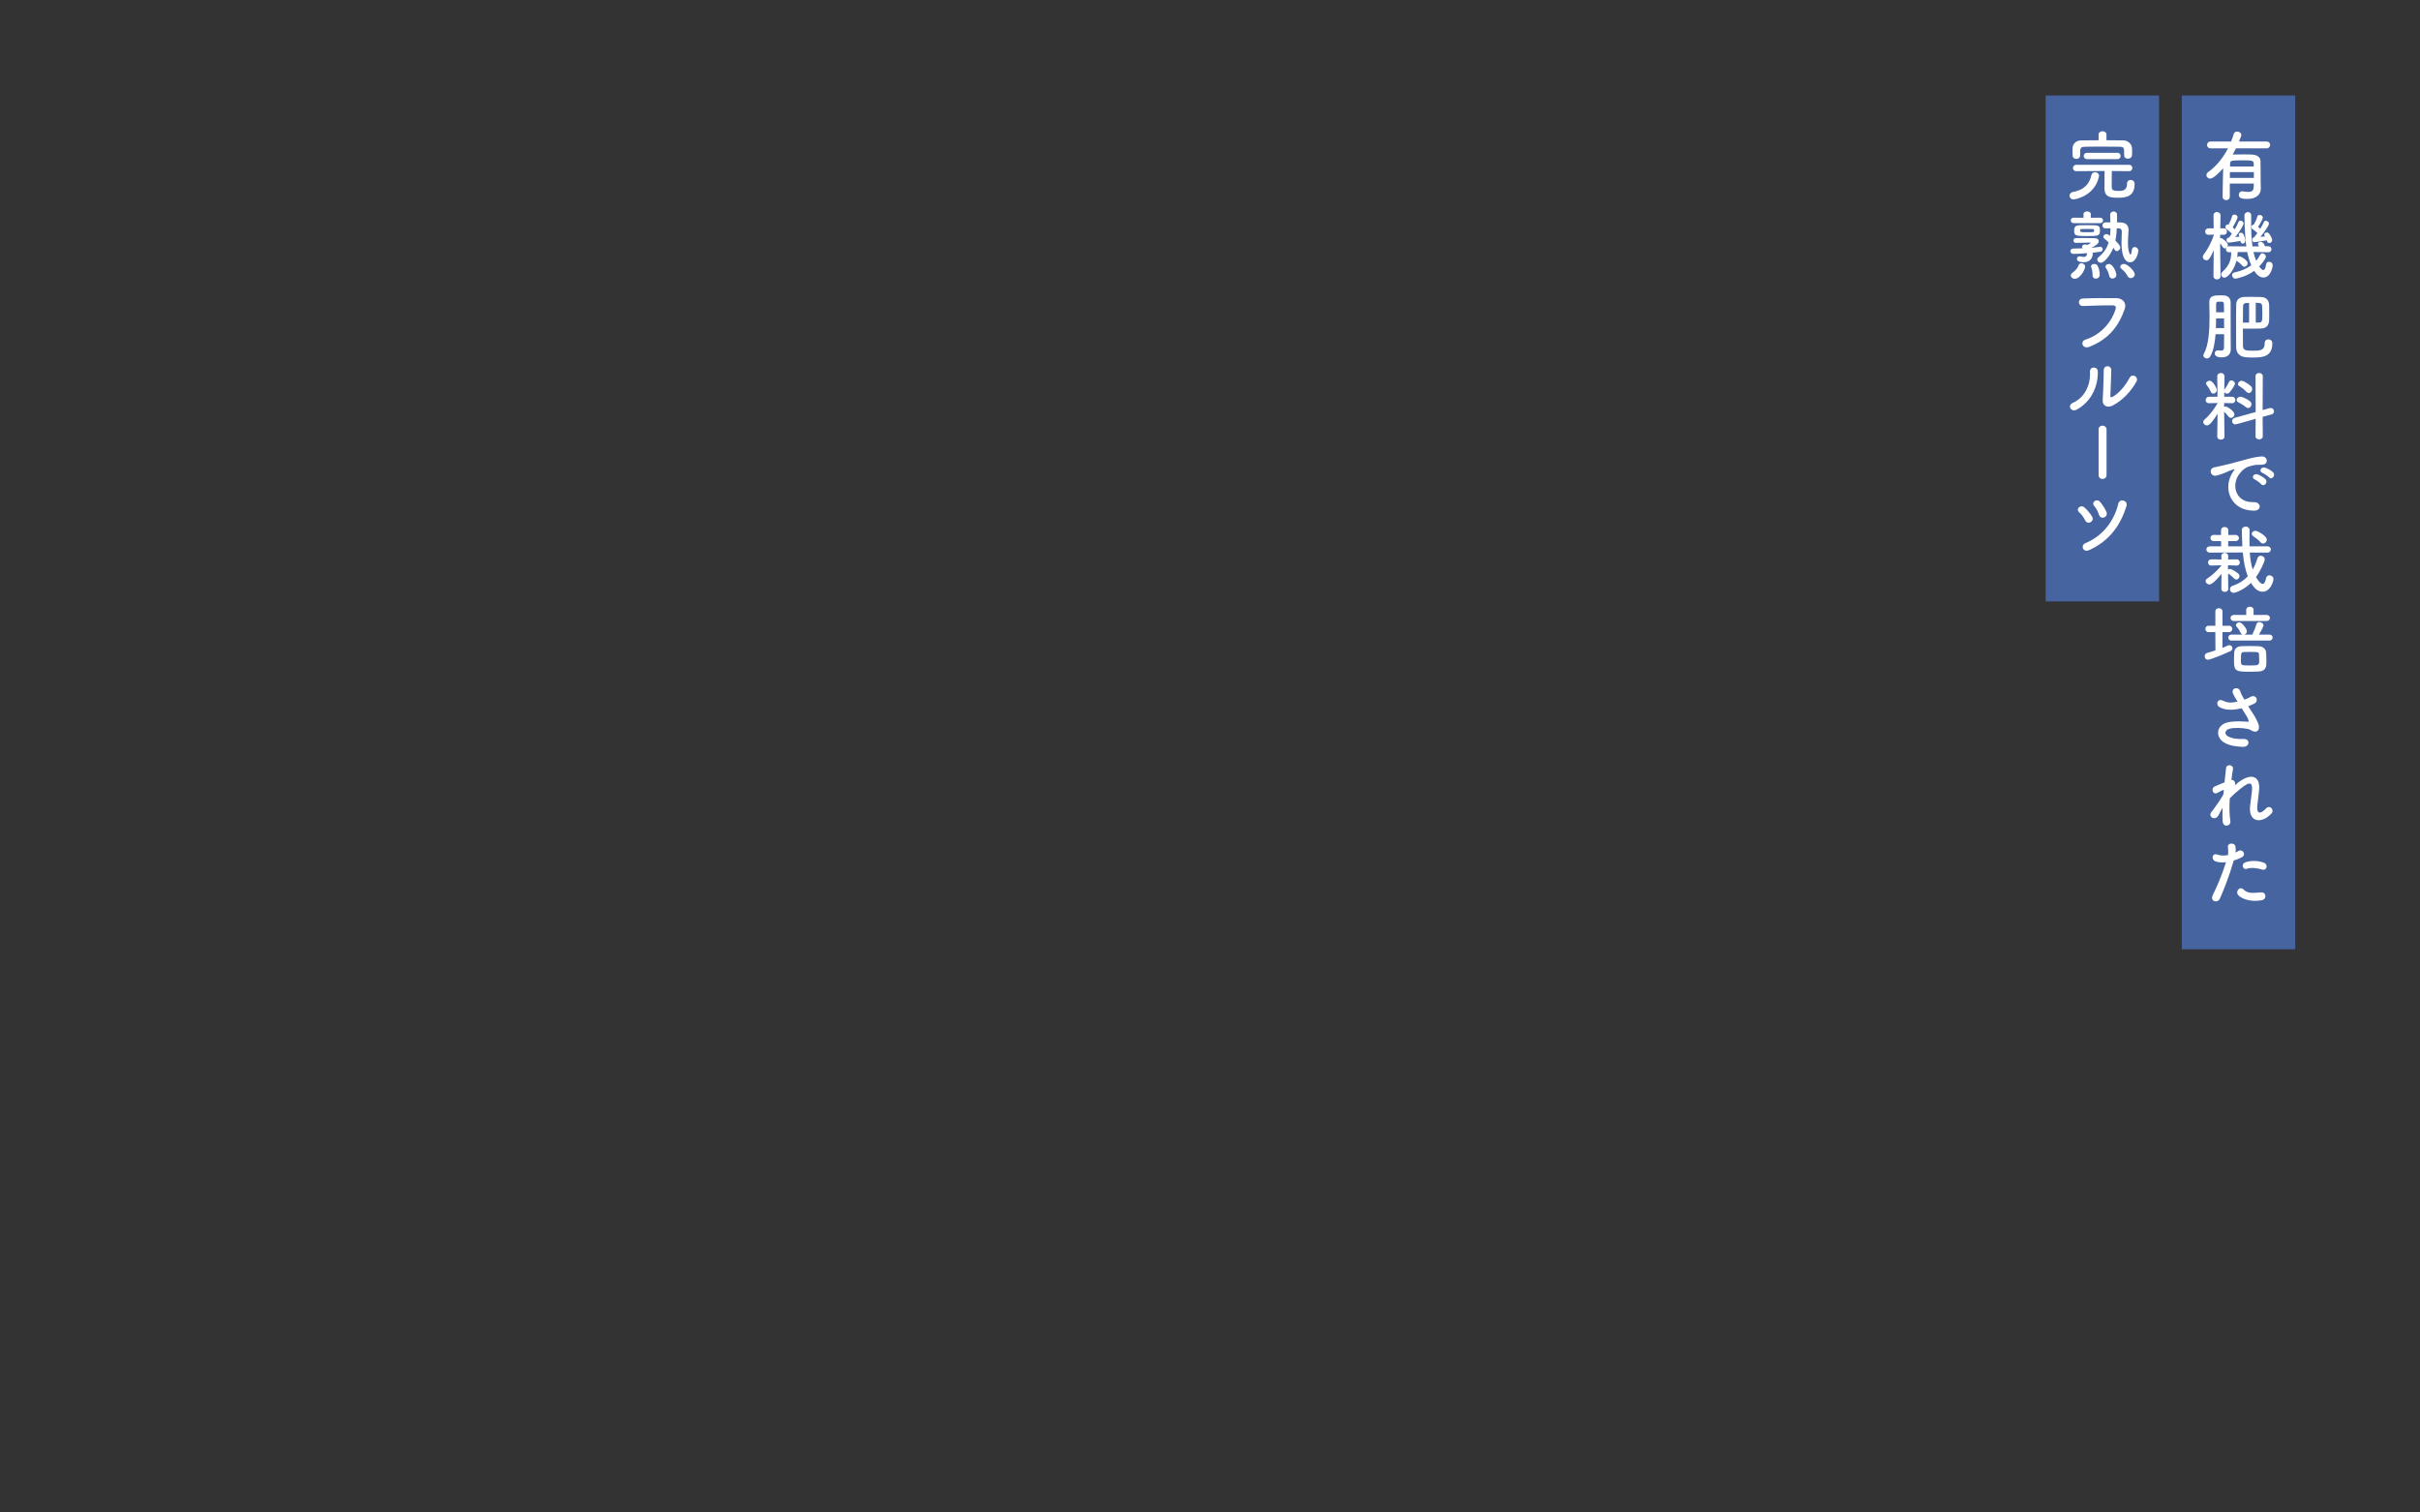 <svg viewBox="0 0 640 400" xmlns="http://www.w3.org/2000/svg" xmlns:xlink="http://www.w3.org/1999/xlink"><rect x="0" y="0" width="640" height="400" fill="#333333" stroke="none"/><clipPath id="a"><path d="m0 0h640v400h-640z"/></clipPath><g clip-path="url(#a)"><path d="m577 25.251h30v225.802h-30z" fill="#4664a0"/><path d="m541 25.251h30v133.802h-30z" fill="#4664a0"/><g fill="#fff"><path d="m597.903 49.871v.04c0 1.22-.88 2.701-3.581 2.701-1.721 0-2.241-.34-2.241-1.1 0-.46.32-.92.88-.92.08 0 .14 0 .22.02.44.08.92.14 1.34.14 1.521 0 1.521-.7 1.521-2.221h-6.341v3.461c0 .62-.48.94-.96.94s-.94-.3-.94-.92c0-.6.06-4.621.14-7.521-.6.7-2.48 2.74-3.421 2.74-.56 0-1-.44-1-.92 0-.28.14-.58.48-.82 2.22-1.58 3.981-3.841 5.221-6.261h-4.581c-.64 0-.96-.46-.96-.9 0-.46.32-.9.96-.9h5.401c.26-.66.5-1.301.68-1.961.14-.479.521-.68.92-.68.54 0 1.1.38 1.1.9 0 .16-.04.38-.6 1.74h7.282c.62 0 .94.44.94.88 0 .46-.32.92-.94.92h-8.082c-.28.56-.58 1.1-.88 1.64.94-.02 2.041-.04 3.081-.04.68 0 1.32.02 1.9.04 1.62.06 2.34.78 2.38 1.7s.02 4.441.04 5.262l.04 2.04zm-1.84-4.361h-6.341v1.541h6.341zm-.02-1.48c0-.38-.02-.66-.02-.86-.04-.76-.66-.76-2.88-.76-2.841 0-3.321 0-3.361.76 0 .24-.02.52-.02.86z"/><path d="m599.884 66.71-3.921-.06c.18.82.42 1.621.7 2.321.42-.48.78-1.041 1.08-1.621.14-.24.34-.36.561-.36.44 0 .94.42.94.9 0 .42-.9 1.68-1.78 2.601.42.52.74.92 1.08.92s.62-.42.76-1.521c.06-.46.4-.66.78-.66.46 0 .96.34.96.98 0 .5-.58 3.181-2.46 3.181-1.26 0-2.061-1.2-2.44-1.761-2.241 1.641-4.761 2.061-4.981 2.061-.521 0-.86-.48-.86-.92 0-.32.2-.641.62-.721 1.78-.36 3.261-1 4.461-1.9-.48-1.08-.82-2.26-1.08-3.5l-2.521.02c-.02.46-.08.9-.14 1.34.16-.14.36-.22.56-.22.54 0 2.221 1.08 2.221 1.82 0 .48-.44.92-.9.92-.18 0-.36-.08-.52-.26-.48-.58-1.12-1.04-1.4-1.22-.06-.04-.1-.061-.14-.101-.52 2.181-2.16 4.481-3.181 4.481-.5 0-.88-.4-.88-.84 0-.24.1-.5.36-.72 1.86-1.641 2.3-3.281 2.32-5.161h-.6c-.54 0-.8-.36-.8-.74 0-.14.04-.28.1-.4-.12.08-.26.12-.38.12-.2 0-.4-.1-.56-.34-.24-.38-.46-.72-.7-.98.02 3.161.1 8.662.1 8.662v.02c0 .56-.46.84-.94.84-.46 0-.92-.28-.92-.84v-.02l.06-6.861c-1.121 2.641-1.581 2.681-1.92 2.681-.5 0-.96-.42-.96-.92 0-.2.06-.4.22-.6.9-1.14 2.061-3.181 2.681-5.141v-.14l-1.38.04h-.04c-.58 0-.86-.42-.86-.84s.3-.86.9-.86h1.36l-.06-3.381v-.02c0-.62.44-.92.9-.92.48 0 .96.32.96.92v.02s-.04 1.58-.06 3.381h.9c.581 0 .86.42.86.84s-.3.86-.82.86h-.04l-.92-.02-.02.94c.08-.02.16-.04.24-.04.38 0 1.82 1.16 1.82 1.82 0 .16-.04.3-.12.44.12-.08.26-.1.44-.1l4.541.04c-.48-3.381-.5-8.062-.5-8.162 0-.6.48-.92.94-.92.44 0 .86.3.86.94v.02c-.02.64-.02 1.34-.02 2.061 0 1.94.06 4.081.36 6.062l1.7-.021c-.3-.6-.3-.62-.3-.66 0-.32.4-.52.8-.52.24 0 .7.08 1.1 1.161h.9c.54 0 .8.38.8.78s-.28.8-.8.8h-.02zm-7.362-3.001c-.66.12-2.681.46-3.081.46-.08 0-.6 0-.6-.7 0-.28.16-.58.5-.6h.1c.02-.04.06-.08.1-.12.22-.26.46-.58.72-.94-.44-.46-1.16-1.02-1.46-1.22-.18-.12-.26-.32-.26-.521 0-.54.36-.7.66-.7.06 0 .12 0 .18.021.34-.62.76-1.5.9-2.161.08-.34.34-.48.64-.48.4 0 .82.26.82.7 0 .46-.88 2.04-1.28 2.68.2.16.38.34.56.52.4-.66.74-1.34.94-1.88.1-.28.34-.4.561-.4.4 0 .82.32.82.76 0 .34-.86 1.9-2.2 3.581.4-.04.8-.1 1.12-.14-.04-.08-.06-.141-.1-.2-.06-.14-.1-.24-.1-.34 0-.32.28-.48.58-.48.22 0 .46.08.58.28.38.56.581 1.62.581 1.82 0 .5-.34.78-.68.78-.28 0-.541-.2-.58-.641l-.02-.08zm3.701.34c-.08 0-.6 0-.6-.7 0-.28.16-.54.48-.56.02-.04.06-.08.1-.12.24-.28.52-.64.8-1.04-.44-.42-1.041-.88-1.32-1.061-.18-.12-.26-.32-.26-.5 0-.32.2-.64.62-.68.34-.58.78-1.421.92-2.081.06-.32.34-.46.62-.46.4 0 .84.26.84.681 0 .56-1.16 2.36-1.24 2.48.2.16.4.3.58.479.38-.62.72-1.2.9-1.7.1-.28.34-.4.58-.4.38 0 .82.32.82.74 0 .52-1.24 2.28-2.261 3.521.44-.04.88-.101 1.22-.141-.02-.04-.06-.08-.08-.12-.1-.14-.14-.28-.14-.38 0-.32.34-.52.68-.52.2 0 .4.06.52.2.06.06.9 1.16.9 1.82 0 .46-.38.76-.76.76-.28 0-.541-.16-.62-.54-.02-.061-.02-.12-.04-.18-.96.2-2.941.5-3.261.5z"/><path d="m585.941 88.39c-.18 2.221-.56 4.341-1.38 5.821-.24.42-.58.6-.92.6-.48 0-.94-.38-.94-.86 0-.12.04-.26.12-.4 1.3-2.201 1.52-6.241 1.52-9.762 0-1.42-.04-2.78-.06-3.86v-.061c0-1.64 1.28-1.76 2.701-1.76.42 0 .82 0 1.14.02 1.141.06 1.781.78 1.801 1.82v3.301c0 8.122.04 8.862.04 9.082v.06c0 1.36-.94 2.121-2.361 2.121-.4 0-1.88 0-1.88-1.061 0-.4.3-.8.82-.8.06 0 .14 0 .2.02.2.04.42.061.6.061.44 0 .8-.141.82-.721.02-.66.04-2.021.04-3.621h-2.26zm2.26-1.62c0-.86-.02-1.72-.02-2.561h-2.1c0 .84-.02 1.7-.06 2.561zm-.02-4.181c0-.9-.02-1.68-.04-2.22 0-.32-.14-.56-.58-.581h-.98c-.34 0-.5.26-.5.581v2.22zm5.002 8.942c.04 1.14.78 1.22 2.6 1.22 2.041 0 3.161-.1 3.161-2.061 0-.64.46-.94.94-.94.34 0 1.06.16 1.06 1.081 0 3.641-2.8 3.721-5.201 3.721-.7 0-1.38-.021-1.881-.08-1.52-.16-2.46-1.101-2.48-2.581-.02-.94-.02-2.92-.02-5.021 0-2.561 0-5.301.04-6.441.02-.88.54-1.86 2.161-1.9.46 0 1.08-.021 1.74-.021.92 0 1.92.021 2.601.04 1.36.04 2.161.74 2.201 2.181.02.5.02 1.5.02 2.4 0 .641 0 1.261-.02 1.581-.08 1.44-.82 2.14-2.201 2.18-.72.021-1.72.04-2.721.04-.7 0-1.42-.02-2.02-.02 0 1.98 0 3.841.02 4.621zm1.62-11.423c-.28 0-.52.02-.72.02-.66.04-.86.36-.88.8-.02.7-.04 2.48-.04 4.381h1.64zm1.76 5.201c.34 0 .64-.02.88-.02.84-.04.86-.42.86-2.38 0-.74-.02-1.5-.06-2.061-.06-.74-.58-.76-1.681-.76v5.221z"/><path d="m588.301 115.451c0 .54-.48.82-.96.82s-.96-.28-.96-.82v-.02l.08-6.021c-1.82 2.961-2.48 3.101-2.801 3.101-.52 0-.98-.42-.98-.9 0-.22.1-.44.34-.64 1.061-.9 2.5-2.621 3.441-4.321v-.06l-2.26.04h-.02c-.6 0-.86-.4-.86-.8 0-.44.3-.9.88-.9h2.24l-.06-5.381v-.02c0-.58.48-.88.96-.88s.96.3.96.88v.02s-.04 1.661-.06 3.601c.02-.061.06-.12.1-.181.32-.46.86-1.32 1.14-1.94.14-.3.38-.42.64-.42.44 0 .94.38.94.86 0 .38-.8 1.58-1.46 2.34-.18.2-.4.3-.62.3-.32 0-.62-.18-.74-.46l-.02 1.28h2.121c.54 0 .82.42.82.84s-.28.86-.8.86h-.02l-2.141-.04v1.021c.12-.061.26-.101.4-.101.48 0 2.32 1.28 2.32 2.041 0 .52-.46.96-.92.96-.22 0-.46-.1-.641-.34-.36-.48-.78-.96-1.16-1.28.02 2.92.1 6.541.1 6.541v.02zm-3.62-11.822c-.28-.68-.86-1.52-1.08-1.78-.12-.14-.18-.3-.18-.42 0-.42.48-.74.94-.74.9 0 1.9 2 1.9 2.461 0 .56-.46.94-.92.94-.26 0-.52-.14-.66-.46zm11.862 7.141-5.081 1.42c-.12.04-.22.04-.32.04-.52 0-.84-.42-.84-.86 0-.36.22-.721.68-.86l5.561-1.541-.04-9.462c0-.58.46-.86.94-.86s.98.3.98.86l-.04 8.942 1.861-.52c.1-.02.2-.04.28-.04.52 0 .86.46.86.9 0 .34-.2.681-.64.8l-2.361.66.04 5.161c0 .52-.48.78-.96.78s-.96-.26-.96-.78l.04-4.641zm-2.621-3.12c-.64-.54-1.48-1.02-1.96-1.26-.32-.16-.46-.4-.46-.64 0-.4.42-.82 1-.82.78 0 2.16.88 2.521 1.18.28.24.4.541.4.82 0 .521-.4.98-.88.98-.2 0-.42-.08-.62-.26zm.14-4.061c-.56-.62-1.34-1.18-1.84-1.46-.26-.14-.36-.34-.36-.56 0-.42.44-.86.98-.86.68 0 2.181 1.14 2.48 1.46.22.24.3.5.3.76 0 .521-.4 1-.9 1-.22 0-.44-.1-.66-.34z"/><path d="m590.142 125.474c.2-.38.38-.7.64-1.041.32-.42.22-.4-.16-.28-1.5.479-1.161.479-2.521 1-.64.24-1.2.44-1.8.6-1.76.48-2.3-1.821-.7-2.161.42-.1 1.581-.32 2.221-.48.98-.24 2.741-.64 4.781-1.22 2.061-.58 3.681-1.061 5.441-1.18 1.24-.08 1.58.9 1.36 1.541-.12.34-.56.74-1.96.66-1.021-.061-2.281.32-2.961.56-1.12.4-2.14 1.601-2.58 2.341-1.761 2.94-.42 7.142 4.061 6.981 2.101-.08 2.241 2.28.12 2.261-6.042-.021-8.122-5.562-5.941-9.582zm6.161 1.32c-1.061-.46-.26-1.7.72-1.34.56.2 1.64.76 2.1 1.261.82.88-.42 2.16-1.12 1.34-.28-.32-1.28-1.08-1.7-1.26zm2.02-1.74c-1.08-.42-.3-1.701.68-1.38.561.18 1.641.72 2.121 1.2.84.84-.34 2.161-1.06 1.36-.28-.32-1.32-1.021-1.741-1.18z"/><path d="m589.282 155.751c0 .52-.46.78-.9.78-.46 0-.92-.28-.92-.8v-.02l.04-3.941c-2.24 2.761-3 2.801-3.201 2.801-.54 0-1-.44-1-.9 0-.24.12-.48.42-.66 1.121-.7 2.661-2.061 3.801-3.5v-.02l-2.72.08c-.521.02-.86-.36-.86-.82 0-.4.28-.82.84-.82h.02l2.7.02-.04-.86c-.04-.641.541-.88.92-.88.44 0 .9.28.9.82v.061l-.04.86 2.24-.02h.02c.54 0 .84.42.84.84 0 .4-.26.8-.82.8h-.04l-2.26-.08v1.18c.14-.12.32-.2.52-.2.52 0 1.96.98 2.22 1.24.2.2.3.42.3.64 0 .48-.4.92-.84.92-.18 0-.38-.08-.56-.26-.48-.5-1.06-1-1.54-1.26-.02-.021-.06-.04-.08-.061l.04 4.041v.02zm5.701-9.622c.1 1.56.32 3.101.78 4.501.541-.96.94-1.96 1.28-3.021.14-.44.48-.64.84-.64.52 0 1.061.4 1.061.98s-1.241 3.201-2.321 4.681c.96 1.601 1.541 1.8 1.76 1.8.38 0 .68-.44.92-1.541.12-.52.48-.74.86-.74.52 0 1.08.38 1.08.96 0 .82-.9 3.381-2.881 3.381-1.08 0-2.08-.7-3.041-2.34-1.98 1.92-4.201 2.641-4.621 2.641-.58 0-.96-.5-.96-.98 0-.36.2-.72.68-.88 1.78-.601 3.081-1.48 4.041-2.521-.74-1.88-1.121-4.041-1.32-6.301l-8.702.04c-.62 0-.94-.42-.94-.84 0-.4.32-.82.94-.82h2.961v-1.38h-1.94c-.58 0-.88-.42-.88-.82 0-.42.3-.82.88-.82l1.92.02v-1.24c0-.6.48-.88.94-.88.5 0 .98.3.98.88v1.24l1.86-.02c.64 0 .96.42.96.82 0 .42-.32.82-.96.82h-1.88l-.02 1.38h3.761c-.12-2.021-.14-4.341-.14-4.361 0-.54.52-.86 1.04-.86.5 0 1 .3 1 .92 0 .9-.02 1.84-.02 2.82 0 .48 0 .98.02 1.48h4.701c.64 0 .94.4.94.82s-.32.84-.94.84l-4.641-.02zm2.84-2.72c-.62-.721-1.32-1.201-1.88-1.561-.3-.2-.44-.44-.44-.68 0-.42.44-.8.98-.8.48 0 3.001 1.32 3.001 2.36 0 .54-.48 1.021-.98 1.021-.24 0-.48-.1-.68-.34z"/><path d="m585.881 167.17h-1.78c-.58 0-.86-.42-.86-.841s.28-.84.86-.84h1.78v-3.781c0-.58.46-.86.94-.86.46 0 .94.28.94.86v3.781h1.7c.6 0 .9.42.9.84s-.3.841-.9.841h-1.7l-.02 4.181c.5-.2.98-.42 1.42-.62.16-.08.3-.1.44-.1.46 0 .8.38.8.78 0 .3-.16.62-.6.82-1.601.76-5.221 2.241-5.881 2.241-.56 0-.86-.46-.86-.92 0-.38.2-.76.66-.88.72-.2 1.46-.42 2.181-.66l-.02-4.841zm4.261 2.24c-.56 0-.84-.4-.84-.8 0-.38.28-.78.84-.78h2.901c-.18-.061-.36-.221-.48-.46-.32-.72-.74-1.3-1.021-1.581-.14-.16-.22-.32-.22-.46 0-.4.46-.74.9-.74.78 0 2 1.801 2 2.36 0 .44-.32.78-.68.881h2.101c.38-.761.86-1.901 1.08-2.701.12-.44.46-.62.82-.62.5 0 1.06.38 1.06.88 0 .12-.02.46-1.2 2.441h2.781c.56 0 .84.399.84.78 0 .4-.28.8-.84.8zm.6-5.181c-.56 0-.84-.4-.84-.8s.28-.8.84-.8h3.301v-1.32c0-.58.48-.86.96-.86.5 0 .98.28.98.86v1.32h3.461c.58 0 .86.4.86.8s-.28.8-.86.8zm4.381 13.423c-3.721 0-4.321-.08-4.321-2.84 0-.761.04-1.521.06-2.181.04-1.021.7-1.681 1.88-1.74.6-.021 1.36-.04 2.121-.04.92 0 1.82.02 2.46.04 1.06.04 1.94.7 1.98 1.68.04.76.08 1.661.08 2.46 0 1.14-.08 2.42-1.98 2.561-.58.04-1.44.06-2.28.06zm2.3-4.621c-.04-.62-.36-.62-2.38-.62-.6 0-1.2 0-1.581.02-.82.04-.82.4-.82 2.24 0 1.32.02 1.32 2.441 1.32 2.24 0 2.4-.04 2.4-1.4 0-.52-.04-1.1-.06-1.56z"/><path d="m595.923 188.874c.36.54 1.38 2.26 1.48 3.221.16 1.42-1.02 1.76-2.061 1.04-.26-.18-.54-.28-.82-.34-1.58-.34-3.821-.4-4.941-.061-1.12.34-1.46 1.36-.4 1.98 1 .58 2.541.8 4.141.72 1.84-.08 1.721 2.141-.18 2.081-1.841-.06-3.601-.32-5.001-1.18-2.34-1.44-2.06-4.681 1.141-5.321 1.9-.38 3.841-.22 5.081-.14.3.021.38-.08.3-.34-.04-.14-.18-.58-.5-1.12-.36-.62-.84-1.341-1.32-2.101-.14.04-.26.06-.38.08-2.301.5-4.041.38-5.421-.34-1.24-.641-.62-2.461.82-1.761 1.28.64 2.38.6 3.881.26-.48-.78-.92-1.5-1.16-2.04-.74-1.62 1.5-2.081 1.9-.64.12.46.52 1.22 1.04 2.14.28-.1.56-.2.86-.3.28-.1.46-.26.74-.4 1.62-.82 2.32 1.121 1.1 1.741-.52.26-1.1.52-1.661.72.46.72.94 1.44 1.36 2.101z"/><path d="m586.701 215.634c-.9 1.58-2.921.36-1.82-.94.06-.08.12-.14.16-.18.88-1.2 2.181-2.941 2.981-4.461.04-.4.06-.78.1-1.18-.46.16-1.02.4-1.52.72-1.38.88-2-1.081-.92-1.581.72-.34 1.681-.74 2.621-1.1.14-1.5.3-2.84.4-3.721.16-1.32 2.04-.9 1.84.2-.14.721-.28 1.721-.42 2.881.64-.08 1.2.52.9 1.46.24-.22.48-.439.7-.62 3.101-2.54 6.001-2.36 5.741 1.621-.08 1.2-.4 3.321-.5 4.461-.2 2.281.98 2.041 2.32.62 1.02-1.08 2.28.38 1.44 1.32-2.541 2.781-6.122 2.46-5.661-1.96.1-1.06.46-3.221.52-4.421.06-1.42-.24-2.5-3.041-.18-.96.8-1.901 1.52-2.861 2.601-.12 2.22-.1 4.421.16 5.941.24 1.38-1.86 1.84-2.021.16-.08-.88-.08-2.201-.02-3.701-.42.72-.78 1.48-1.1 2.061z"/><path d="m587.081 237.642c-.6 1.34-2.721.76-1.88-.94.86-1.76 2.28-4.801 3.501-8.682-1.061.12-2.081.08-2.921-.28-1.02-.44-.82-2.261.68-1.72.84.3 1.82.3 2.761.12.12-.74.04-1.28-.02-2.16-.08-1.14 1.8-1.2 2-.1.08.5.08 1.041.02 1.6.28-.14.52-.28.76-.42 1.041-.68 2.281.98.78 1.721-.56.28-1.28.58-2.021.8-1.26 4.381-2.68 7.842-3.661 10.062zm4.861-.9c-.86-.96.38-2.541 1.42-1.48 1.021 1.04 2.241.94 4.581.74 1.46-.12 1.581 1.801.26 2.061-2.901.58-5.381-.34-6.262-1.32zm2.261-6.981c-1.04.38-1.66-1.26-.34-1.721 1.021-.36 2.841-.6 4.801.101 1.34.479.8 2.24-.46 1.82-1.121-.38-2.941-.601-4.001-.2z"/><path d="m548.38 52.731c-.7 0-1.06-.479-1.06-.96 0-.44.3-.9.88-1 3.32-.601 4.481-2.501 4.881-4.421.12-.561.56-.8 1-.8.5 0 1.041.34 1.041.96 0 .08-.02.16-.04.26-1.14 4.981-6.102 5.961-6.702 5.961zm8.703-15.643c1.5 0 3 .02 4.501.04 1.1.02 2.22.9 2.26 2.101.02.3.02.7.02 1.06 0 .28 0 .54-.02.74-.04.62-.58.94-1.1.94-.5 0-.98-.3-.98-.88v-.04c0-2 0-2.22-1.24-2.241-1.58-.02-3.34-.04-5.061-.04-1.42 0-2.82.021-4.041.04-1.081.021-1.241.34-1.3 1.081v1.22c0 .6-.521.92-1.021.92-.48 0-.96-.3-.98-.94 0-.26-.02-.58-.02-.92 0-.36.02-.72.02-1.04.04-.98.78-1.98 2.32-2 1.521-.02 3.041-.04 4.561-.04v-1.48c0-.601.52-.9 1.04-.9s1.041.3 1.041.9v1.48zm1.419 8.142c-.02 1.22-.04 2.94-.04 3.841 0 1.02.02 1.42 1.76 1.42 1.02 0 2.3 0 2.3-1.96 0-.64.46-.94.94-.94.12 0 1.06.02 1.06 1.08 0 3.521-2.641 3.621-4.381 3.621-1.68 0-3.581-.04-3.581-2.381 0-.58 0-3.101.02-4.681h-.74l-6.742.04c-.58 0-.88-.42-.88-.841s.3-.84.88-.84h13.983c.56 0 .84.42.84.84s-.28.841-.84.841l-4.581-.04zm-6.541-3.14c-.6 0-.9-.42-.9-.841s.3-.84.9-.84h8.021c.56 0 .84.42.84.84s-.28.841-.84.841z"/><path d="m553.461 67.05c0 .82-.44 2.3-2.44 2.3-1.2 0-1.76-.38-1.76-.88 0-.36.28-.7.72-.7.08 0 .16.02.24.04.32.08.6.14.84.14.52 0 .84-.26.92-1-.58.06-2.441.2-3.581.2-.56 0-.86-.36-.86-.72s.28-.7.84-.7c.8 0 1.641-.02 2.44-.06-.14-.1-.2-.24-.2-.38 0-.32.3-.641.76-.641.08 0 .18.021.28.04.1.04.2.061.3.101.78-.36.92-.46.92-.54 0-.061-.06-.101-.18-.101-1.061.021-2.701.04-3.701.08h-.04c-.4 0-.6-.32-.6-.64 0-.3.2-.62.62-.62.48 0 1.2-.021 1.94-.021 1.061 0 2.221.021 3.001.04.8.02 1.12.38 1.12.8 0 .68-.88 1.22-1.98 1.741.84-.061 1.6-.16 2.221-.24.04 0 .1-.021.14-.021.42 0 .66.32.66.641 0 .3-.2.6-.68.68-.56.08-1.24.16-1.96.24 0 .08.02.14.02.22zm-5.041-8.041c-.52 0-.78-.36-.78-.721s.26-.72.78-.72l2.601.02-.02-.94c0-.5.48-.74.96-.74.5 0 .98.24.98.74l-.02.94 2.48-.02c.52 0 .78.36.78.72s-.26.721-.78.721zm-.76 13.842c0-.28.16-.58.541-.82.46-.3 1.26-1.06 1.42-1.72.12-.48.48-.68.86-.68.48 0 .96.34.96.86 0 .8-1.32 3.24-2.741 3.24-.58 0-1.041-.4-1.041-.88zm4.181-10.422c-2.881 0-3.301-.1-3.301-1.38 0-.78.06-1.44 1.48-1.48.76-.02 1.5-.02 2.26-.02 2.781 0 3.081.02 3.081 1.48 0 1.38-.56 1.4-3.521 1.4zm1.54-1.86c-.48-.02-.94-.02-1.42-.02-.46 0-.92 0-1.44.02-.26 0-.4.08-.4.32 0 .5.02.521 1.74.521 1.92 0 1.96 0 1.96-.44 0-.32-.16-.4-.44-.4zm.881 13.122c-.44 0-.86-.28-.86-.86v-.18c0-.74-.14-1.42-.34-1.92-.04-.1-.06-.2-.06-.28 0-.42.42-.641.86-.641.3 0 .62.101.8.36.42.58.64 1.681.64 2.5 0 .66-.54 1.02-1.04 1.02zm2.56-13.302c-.54 0-.8-.38-.8-.78s.28-.8.82-.8h1.28c-.02-.68-.06-1.38-.06-2.061 0-.54.46-.82.9-.82.46 0 .92.28.92.82v2.061c.34 0 .64.02.92.02 1.34.04 2.121.72 2.121 1.96v.14c-.04.88-.16 2.041-.16 3.181 0 2.321.48 3.221.64 3.221s.32-.42.38-1.16c.06-.6.4-.84.76-.84.46 0 .96.38.96.96 0 .6-.581 3.081-2.201 3.081-.6 0-2.241-.38-2.241-5.241 0-1.021.08-1.98.08-2.801 0-.6-.24-.92-.8-.94-.14 0-.34-.02-.521-.02-.06 1.1-.16 2.18-.38 3.24.18.18 1.3 1.261 1.3 1.841 0 .5-.46.96-.92.96-.22 0-.44-.12-.58-.38-.1-.18-.2-.34-.34-.521-.66 1.74-2.301 3.981-3.301 3.981-.52 0-.94-.4-.94-.84 0-.22.1-.44.34-.64 1.44-1.181 2.24-2.501 2.661-3.901-.38-.36-.74-.7-1.1-.96-.2-.16-.3-.34-.3-.52 0-.38.36-.72.82-.72.28 0 .54.14.94.48.08-.66.12-1.34.12-2.02-.46 0-.92.02-1.3.02h-.02zm1.861 13.283c-.4 0-.78-.24-.88-.76-.16-.88-.521-1.5-.86-2.021-.08-.14-.12-.26-.12-.38 0-.4.42-.7.9-.7 1.18 0 1.98 2.361 1.98 2.881 0 .6-.521.98-1.021.98zm4.821-.12c-.34 0-.66-.16-.84-.54-.38-.76-1.02-1.44-1.66-1.961-.2-.16-.28-.34-.28-.5 0-.4.48-.76 1-.76.86 0 2.841 1.86 2.841 2.761 0 .58-.54 1-1.06 1z"/><path d="m551.541 89.81c4.421-1.4 7.042-5.041 7.942-7.982.16-.54.1-1.04-.64-1.06-1.96-.06-5.121.06-8.002.16-1.32.04-1.46-1.92-.04-1.98 2.641-.12 6.382-.14 8.922-.1 1.62.02 2.76 1.24 2.18 2.881-1.4 4.001-3.841 7.882-9.442 10.022-1.7.64-2.44-1.46-.92-1.94z"/><path d="m548.161 106.558c2.96-1.32 4.741-4.401 4.561-8.222-.08-1.541 2.02-1.44 2.06-.16.14 3.781-1.58 7.941-5.501 10.122-1.541.86-2.641-1.06-1.12-1.74zm10.502.721c-1.3.64-2.721.12-2.581-1.601.14-1.8.28-6.561.28-7.742 0-1.46 2.021-1.44 2 0-.02.78-.22 6.062-.24 6.742-.02.44.22.48.6.26 1.72-.98 3.301-2.841 4.461-5.001.72-1.34 2.521-.24 1.82 1-1.38 2.48-3.621 4.961-6.341 6.341z"/><path d="m555.002 113.589c0-.7.5-1.02 1.02-1.02.541 0 1.081.36 1.081 1.02v12.062c0 .681-.54 1.021-1.061 1.021s-1.04-.32-1.04-1.021z"/><path d="m551.441 137.603c-.4-.8-.98-1.62-1.621-2.16-.92-.78.4-2.181 1.48-1.2.72.64 1.46 1.5 1.98 2.38.36.62.06 1.221-.4 1.48-.46.26-1.1.18-1.44-.5zm.04 6.062c4.641-1.94 7.622-5.841 8.742-10.482.36-1.5 2.581-.82 2.16.6-1.56 5.141-4.541 9.302-9.882 11.703-1.661.74-2.321-1.28-1.021-1.82zm3.621-7.522c-.28-.841-.74-1.761-1.3-2.381-.8-.9.7-2.101 1.64-.98.62.74 1.26 1.701 1.641 2.641.28.66-.12 1.221-.6 1.421-.5.2-1.141.02-1.38-.7z"/></g></g></svg>